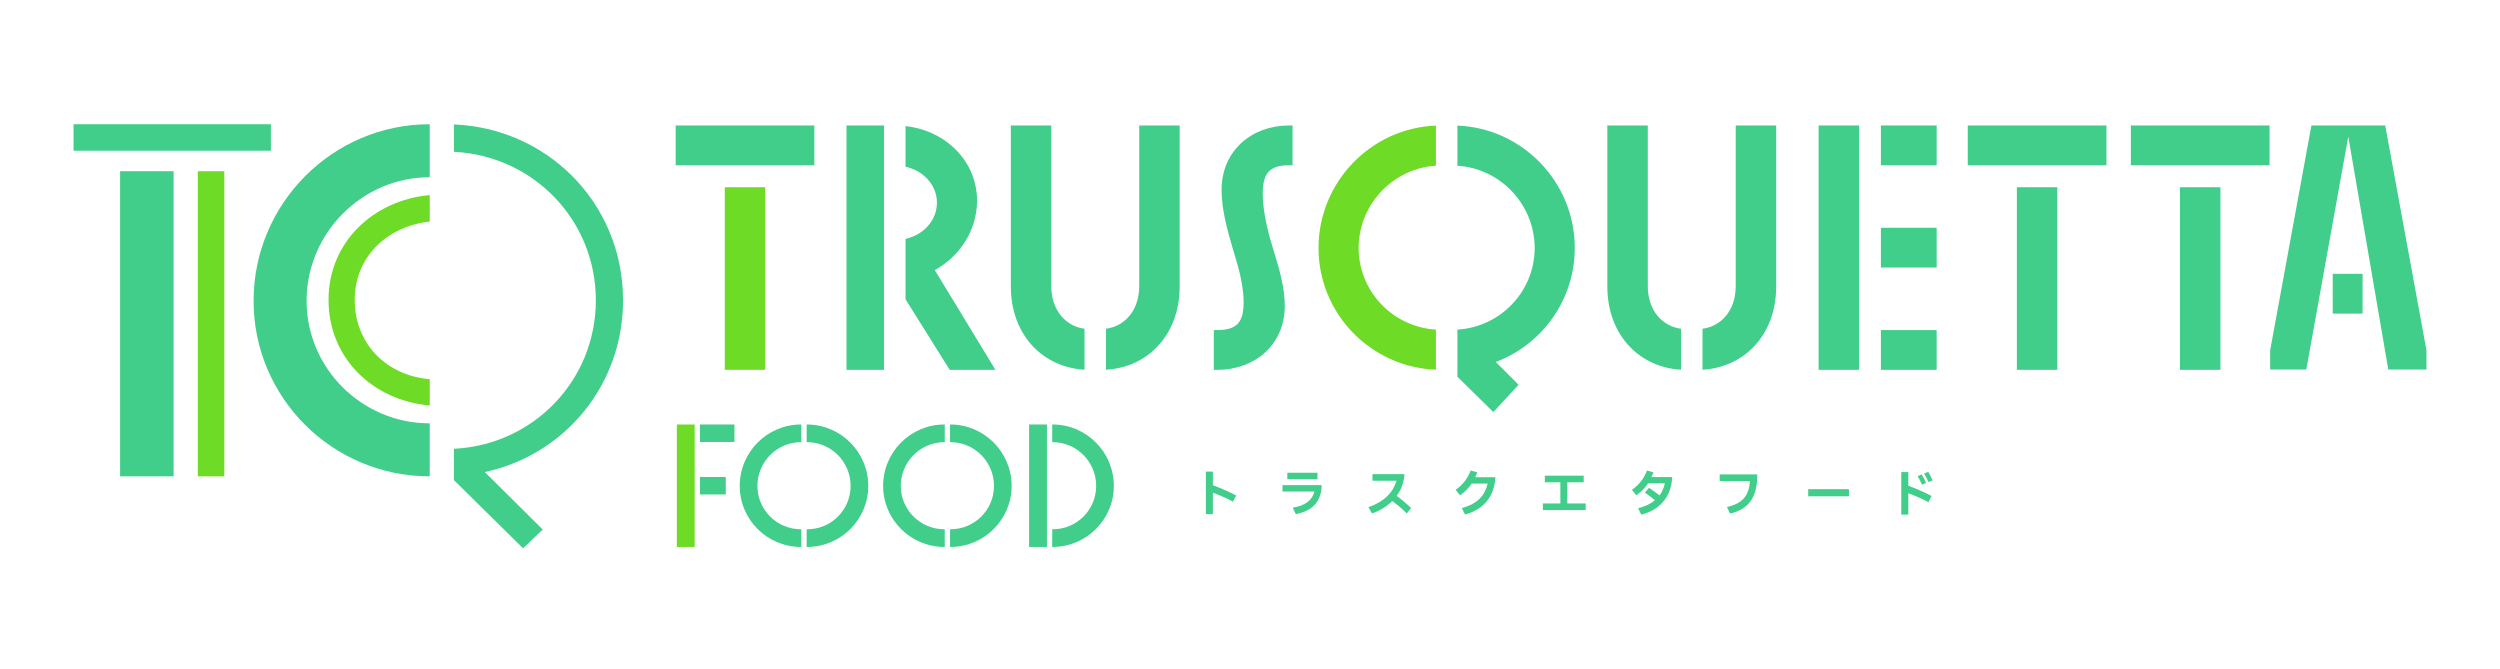 <svg width="340" height="91" viewBox="0 0 340 91" fill="none" xmlns="http://www.w3.org/2000/svg">
<path d="M30.506 23.285H26.904V64.784H30.506V23.285Z" fill="#6EDC26"/>
<path d="M16.333 64.782H16.666H23.611V23.284H16.333V64.782Z" fill="#41CE8A"/>
<path d="M36.84 16.896H10V20.498H10.333H36.84V16.896Z" fill="#41CE8A"/>
<path d="M58.43 16.896C45.224 16.896 34.487 27.703 34.487 40.907C34.487 54.111 45.227 64.783 58.43 64.783H58.444V57.573H58.43C53.832 57.573 49.649 55.705 46.614 52.687C43.579 49.667 41.696 45.504 41.696 40.907C41.696 36.311 43.581 32.112 46.616 29.058C49.653 26.006 53.835 24.106 58.43 24.106H58.444V16.896H58.43Z" fill="#41CE8A"/>
<path d="M84.735 40.84C84.735 34.14 82.066 28.15 77.722 23.84C73.611 19.761 67.997 17.186 61.73 16.921V20.646C72.521 21.181 81.033 29.915 81.033 40.841C81.033 51.768 72.519 60.501 61.73 61.036V64.427H61.725V65.288L71.133 74.57L73.814 72.019L65.935 64.199C76.763 61.877 84.736 52.407 84.735 40.84Z" fill="#41CE8A"/>
<path d="M44.682 40.775C44.677 48.677 50.661 54.455 58.444 55.148V51.568C52.546 51.072 48.251 46.757 48.244 40.776C48.247 34.934 52.648 30.783 58.444 30.127V26.53C50.78 27.224 44.681 32.931 44.682 40.773V40.775Z" fill="#6EDC26"/>
<path d="M98.57 25.464V50.299H99.065H104.072V25.464H98.57Z" fill="#6EDC26"/>
<path d="M91.891 22.474H92.385H110.752V17.064H91.891V22.474Z" fill="#41CE8A"/>
<path d="M168.832 19.434C167.164 20.957 166.136 23.167 166.137 25.805C166.137 28.428 166.847 31.049 167.631 33.729L168.139 35.435C168.775 37.571 169.132 39.511 169.132 41.145C169.132 42.541 168.861 43.462 168.342 44.016C167.83 44.572 166.981 44.886 165.572 44.889H165.078V50.299H165.572C168.076 50.299 170.364 49.467 172.032 47.954C173.701 46.442 174.73 44.243 174.728 41.605C174.727 39.114 174.015 36.673 173.231 34.135L172.728 32.441C172.092 30.172 171.733 27.996 171.733 26.265C171.733 24.868 172.004 23.934 172.526 23.367C173.042 22.8 173.887 22.477 175.293 22.474H175.788V17.064H175.293C172.788 17.064 170.5 17.908 168.834 19.434H168.832Z" fill="#41CE8A"/>
<path d="M274.295 50.299H274.789H279.796V25.464H274.295V50.299Z" fill="#41CE8A"/>
<path d="M267.615 22.474H268.107H286.476V17.064H267.615V22.474Z" fill="#41CE8A"/>
<path d="M289.796 22.474H290.289H308.658V17.064H289.796V22.474Z" fill="#41CE8A"/>
<path d="M296.476 50.299H296.969H301.978V25.464H296.476V50.299Z" fill="#41CE8A"/>
<path d="M317.249 42.652H317.57H321.311V37.243H317.249V42.652Z" fill="#41CE8A"/>
<path d="M324.39 17.064H319.64H319.109H314.354L308.742 47.643V47.687V50.253H313.658L319.367 18.572L324.806 50.253H330V47.643L324.39 17.064Z" fill="#41CE8A"/>
<path d="M120.231 17.064H115.122V50.299H120.231V17.064Z" fill="#41CE8A"/>
<path d="M127.138 36.733C130.539 34.87 132.877 31.305 132.878 27.28C132.878 24.371 131.612 21.803 129.595 19.981C127.886 18.435 125.636 17.419 123.151 17.145V22.671C124.166 22.896 125.073 23.364 125.784 24.003C126.802 24.918 127.421 26.163 127.423 27.557C127.423 28.975 126.802 30.232 125.783 31.152C125.071 31.795 124.164 32.264 123.151 32.489V40.704L129.163 50.302H135.38L127.136 36.734L127.138 36.733Z" fill="#41CE8A"/>
<path d="M147.496 44.708C144.923 44.381 142.992 42.176 142.976 38.98V17.064H137.475V38.98C137.475 42.338 138.623 45.179 140.544 47.172C142.322 49.019 144.758 50.128 147.496 50.281V44.708Z" fill="#41CE8A"/>
<path d="M154.933 17.064V38.98C154.918 42.176 152.987 44.38 150.414 44.708V50.281C153.152 50.13 155.588 49.019 157.366 47.172C159.287 45.179 160.437 42.34 160.435 38.98V17.064H154.933Z" fill="#41CE8A"/>
<path d="M195.285 44.823C192.478 44.66 189.939 43.454 188.057 41.585C186.032 39.571 184.777 36.794 184.776 33.728C184.776 30.663 186.032 27.862 188.059 25.825C189.94 23.933 192.478 22.708 195.284 22.541V17.078C186.419 17.426 179.321 24.782 179.32 33.727C179.32 42.673 186.423 49.938 195.284 50.282V44.822L195.285 44.823Z" fill="#6EDC26"/>
<path d="M214.17 33.728C214.17 24.783 207.071 17.428 198.206 17.08V22.543C201.012 22.709 203.549 23.935 205.431 25.826C207.458 27.863 208.714 30.664 208.714 33.73C208.714 36.796 207.459 39.571 205.433 41.586C203.552 43.456 201.013 44.661 198.205 44.825V51.233L203.097 56.045L206.527 52.328L203.429 49.23C209.687 46.876 214.167 40.812 214.168 33.73L214.17 33.728Z" fill="#41CE8A"/>
<path d="M228.62 44.708C226.047 44.381 224.117 42.176 224.1 38.98V17.064H218.598V38.98C218.598 42.338 219.747 45.179 221.667 47.172C223.446 49.019 225.882 50.128 228.62 50.281V44.708Z" fill="#41CE8A"/>
<path d="M236.059 17.064V38.98C236.043 42.176 234.112 44.38 231.539 44.708V50.281C234.277 50.13 236.713 49.019 238.492 47.172C240.412 45.179 241.562 42.34 241.561 38.98V17.064H236.059Z" fill="#41CE8A"/>
<path d="M263.383 17.064H255.801V22.474H263.383V17.064Z" fill="#41CE8A"/>
<path d="M247.332 17.064V50.299H252.834V17.064H252.339H247.332Z" fill="#41CE8A"/>
<path d="M263.383 30.977H255.801V36.386H263.383V30.977Z" fill="#41CE8A"/>
<path d="M263.383 44.889H255.801V50.299H263.383V44.889Z" fill="#41CE8A"/>
<path d="M167.689 68.224C166.705 67.697 165.617 67.248 164.952 67.012V69.922H163.995V64.137H164.952V65.994C165.755 66.278 167.003 66.804 168.118 67.38L167.688 68.225L167.689 68.224Z" fill="#41CE8A"/>
<path d="M174.417 65.979H179.745C179.731 68.238 178.415 69.519 176.225 69.921L175.815 69.042C177.595 68.737 178.462 68.01 178.753 66.852H174.416V65.979H174.417ZM179.177 64.288V65.161H175.075V64.288H179.177Z" fill="#41CE8A"/>
<path d="M191.913 69.091L191.323 69.832C190.666 69.167 189.979 68.592 189.341 68.141C188.628 68.862 187.692 69.444 186.591 69.838L186.106 68.979C188.246 68.238 189.452 66.983 189.923 65.383H186.653V64.482H190.99C190.99 64.898 190.921 65.286 190.796 65.73C190.624 66.34 190.339 66.914 189.951 67.441C190.567 67.884 191.274 68.474 191.911 69.09L191.913 69.091Z" fill="#41CE8A"/>
<path d="M203.368 64.898C203.265 67.482 201.774 69.297 199.246 69.977L198.81 69.09C200.902 68.549 201.948 67.393 202.316 65.771H200.148C199.76 66.34 199.323 66.811 198.562 67.365L197.966 66.611C198.984 65.904 199.615 65.024 200.009 63.991L200.924 64.241C200.813 64.518 200.716 64.726 200.627 64.898H203.371H203.368Z" fill="#41CE8A"/>
<path d="M209.833 69.368V68.468H212.209V65.593H210.097V64.692H215.383V65.593H213.152V68.468H215.654V69.368H209.833Z" fill="#41CE8A"/>
<path d="M227.42 64.878C227.315 67.504 225.806 69.327 223.215 69.992L222.785 69.119C223.755 68.877 224.51 68.517 225.078 68.032C224.668 67.691 224.163 67.311 223.698 66.986L224.266 66.341C224.779 66.687 225.25 67.028 225.7 67.374C226.053 66.897 226.288 66.349 226.421 65.725H224.142C223.754 66.313 223.318 66.798 222.534 67.36L221.946 66.612C222.965 65.905 223.595 65.026 223.989 63.993L224.89 64.242C224.779 64.512 224.688 64.713 224.599 64.88H227.419L227.42 64.878Z" fill="#41CE8A"/>
<path d="M238.984 64.518C239.004 67.456 238 69.194 235.298 69.853L234.868 68.96C237.066 68.447 237.854 67.352 238 65.42H233.878V64.519H238.984V64.518Z" fill="#41CE8A"/>
<path d="M245.914 67.497V66.527H251.457V67.497H245.914Z" fill="#41CE8A"/>
<path d="M259.531 64.205V66.062C260.334 66.347 261.582 66.872 262.696 67.448L262.267 68.294C261.283 67.767 260.194 67.316 259.529 67.08V69.99H258.573V64.205H259.529H259.531ZM261.394 65.91C261.214 65.508 260.998 65.092 260.79 64.746L261.351 64.516C261.552 64.857 261.788 65.292 261.947 65.68L261.392 65.908L261.394 65.91ZM262.281 65.563C262.101 65.169 261.899 64.76 261.677 64.399L262.238 64.171C262.453 64.524 262.681 64.961 262.833 65.335L262.279 65.563H262.281Z" fill="#41CE8A"/>
<path d="M98.704 64.87H95.192V67.248H98.704V64.87Z" fill="#41CE8A"/>
<path d="M99.887 57.731H95.192V60.109H99.887V57.731Z" fill="#41CE8A"/>
<path d="M94.475 57.731H92.049V74.385H94.475V57.731Z" fill="#6EDC26"/>
<path d="M108.932 74.385H108.986V71.983H108.932C105.664 71.983 103.007 69.336 103.007 66.082C103.007 62.828 105.664 60.134 108.932 60.134H108.986V57.731H108.932C104.34 57.731 100.604 61.478 100.604 66.082C100.604 70.686 104.34 74.385 108.932 74.385Z" fill="#41CE8A"/>
<path d="M109.759 71.985H109.705V74.387H109.759C114.351 74.387 118.086 70.662 118.086 66.084C118.086 61.506 114.351 57.733 109.759 57.733H109.705V60.136H109.759C113.027 60.136 115.684 62.804 115.684 66.084C115.684 69.364 113.027 71.985 109.759 71.985Z" fill="#41CE8A"/>
<path d="M120.104 66.082C120.104 70.66 123.839 74.385 128.431 74.385H128.485V71.983H128.431C125.164 71.983 122.506 69.336 122.506 66.082C122.506 62.828 125.164 60.134 128.431 60.134H128.485V57.731H128.431C123.839 57.731 120.104 61.478 120.104 66.082Z" fill="#41CE8A"/>
<path d="M129.258 57.731H129.204V60.134H129.258C132.526 60.134 135.183 62.802 135.183 66.082C135.183 69.362 132.526 71.983 129.258 71.983H129.204V74.385H129.258C133.85 74.385 137.585 70.66 137.585 66.082C137.585 61.504 133.85 57.731 129.258 57.731Z" fill="#41CE8A"/>
<path d="M142.384 57.731H139.958V74.385H142.384V57.731Z" fill="#41CE8A"/>
<path d="M151.483 66.082C151.483 61.478 147.747 57.731 143.155 57.731H143.101V60.134H143.155C146.423 60.134 149.08 62.802 149.08 66.082C149.08 69.362 146.423 71.983 143.155 71.983H143.101V74.385H143.155C147.747 74.385 151.483 70.66 151.483 66.082Z" fill="#41CE8A"/>
</svg>
